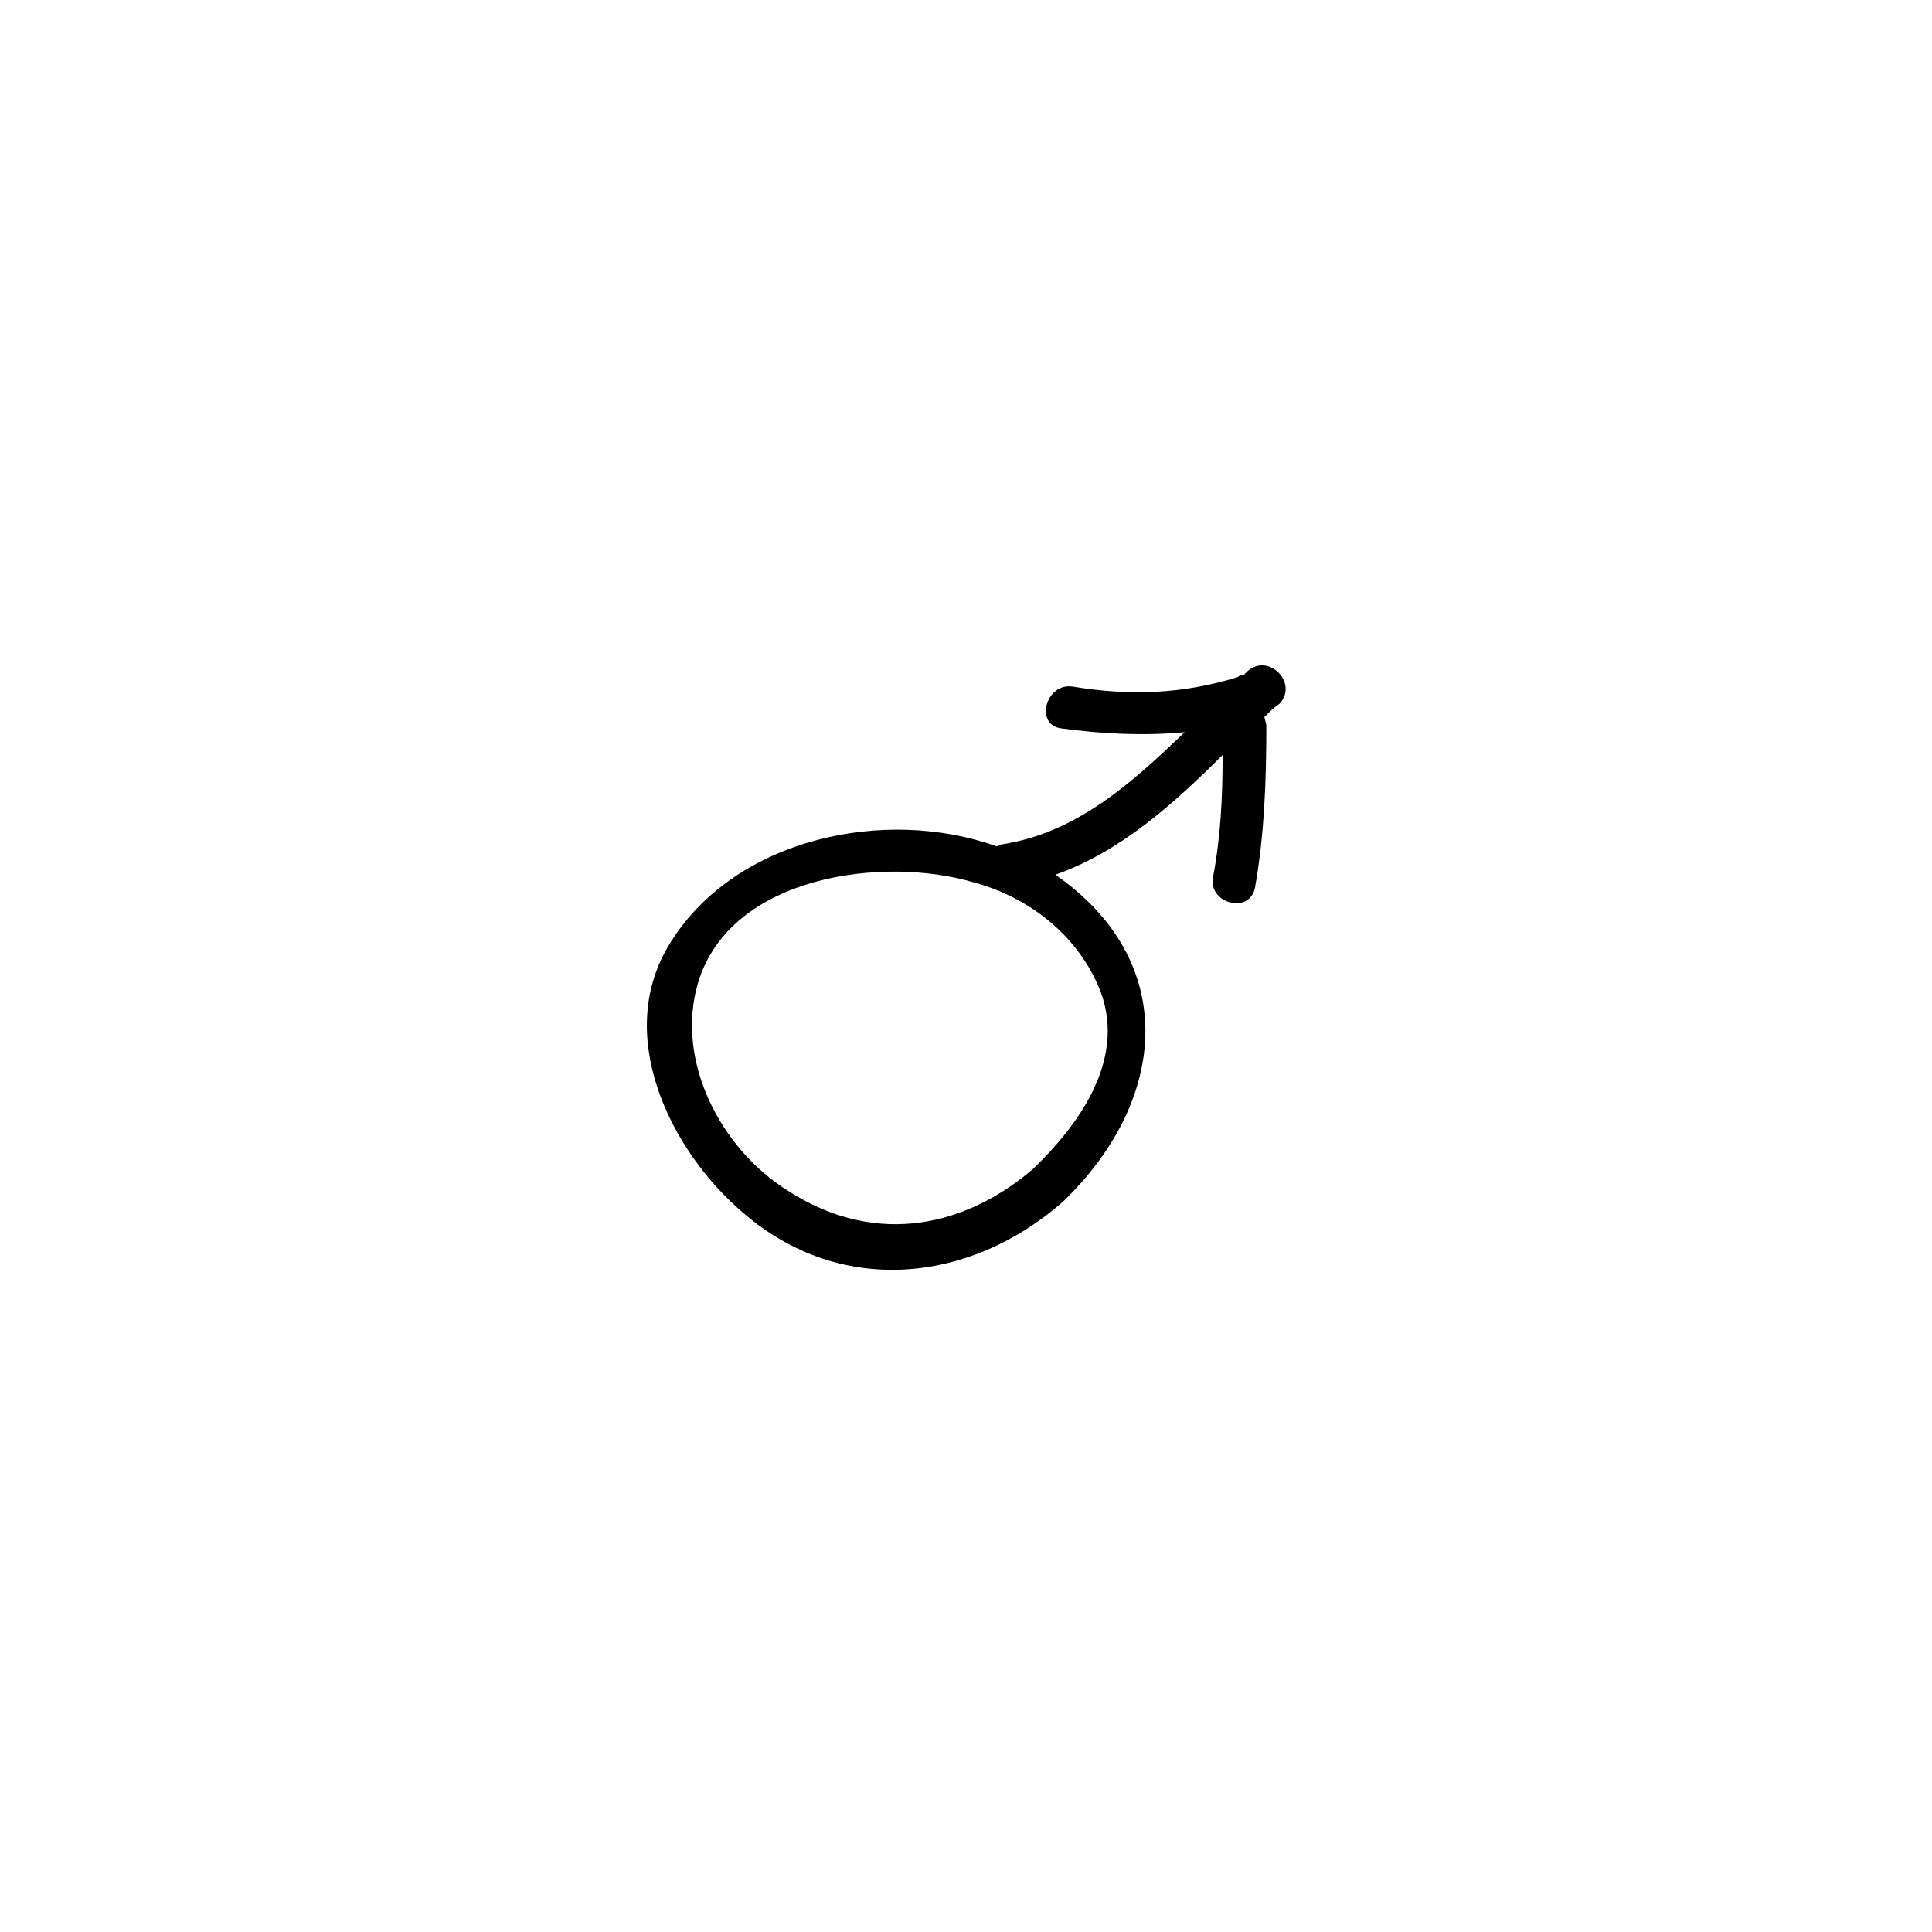 <?xml version="1.0" encoding="UTF-8"?>
<!-- Uploaded to: SVG Repo, www.svgrepo.com, Generator: SVG Repo Mixer Tools -->
<svg fill="#000000" width="800px" height="800px" version="1.1" viewBox="144 144 512 512" xmlns="http://www.w3.org/2000/svg">
 <path d="m474.56 321.91-1.008 1.008c-0.504 0-1.008 0-1.512 0.504-14.609 4.535-28.719 5.039-43.832 2.519-7.055-1.008-10.078 10.078-3.023 11.082 11.082 1.512 22.168 2.016 32.746 1.008-14.105 13.602-28.719 26.703-48.367 29.727-0.504 0-1.008 0.504-1.512 0.504-29.727-10.578-69.023-2.016-86.152 25.191-15.617 24.184-0.504 55.418 19.145 72.043 25.695 22.168 59.953 18.641 84.641-3.023 28.215-27.207 30.73-63.984-2.016-86.656 17.129-6.047 31.234-18.641 44.336-31.738 0 11.082-0.504 21.664-2.519 32.242-1.512 7.055 9.574 10.078 11.082 3.023 2.519-14.105 3.023-28.719 3.023-42.824 0-1.008-0.504-2.016-0.504-2.519 1.512-1.512 2.519-2.519 4.031-3.527 5.043-5.539-3.016-13.598-8.559-8.562zm-38.793 85.145c6.551 18.137-6.047 35.266-18.137 46.855-19.648 16.625-43.328 19.648-64.992 5.543-17.633-11.082-29.727-34.258-23.68-54.914 8.566-28.719 49.375-33.754 73.051-26.703 15.117 4.031 28.215 14.609 33.758 29.219z"/>
</svg>
